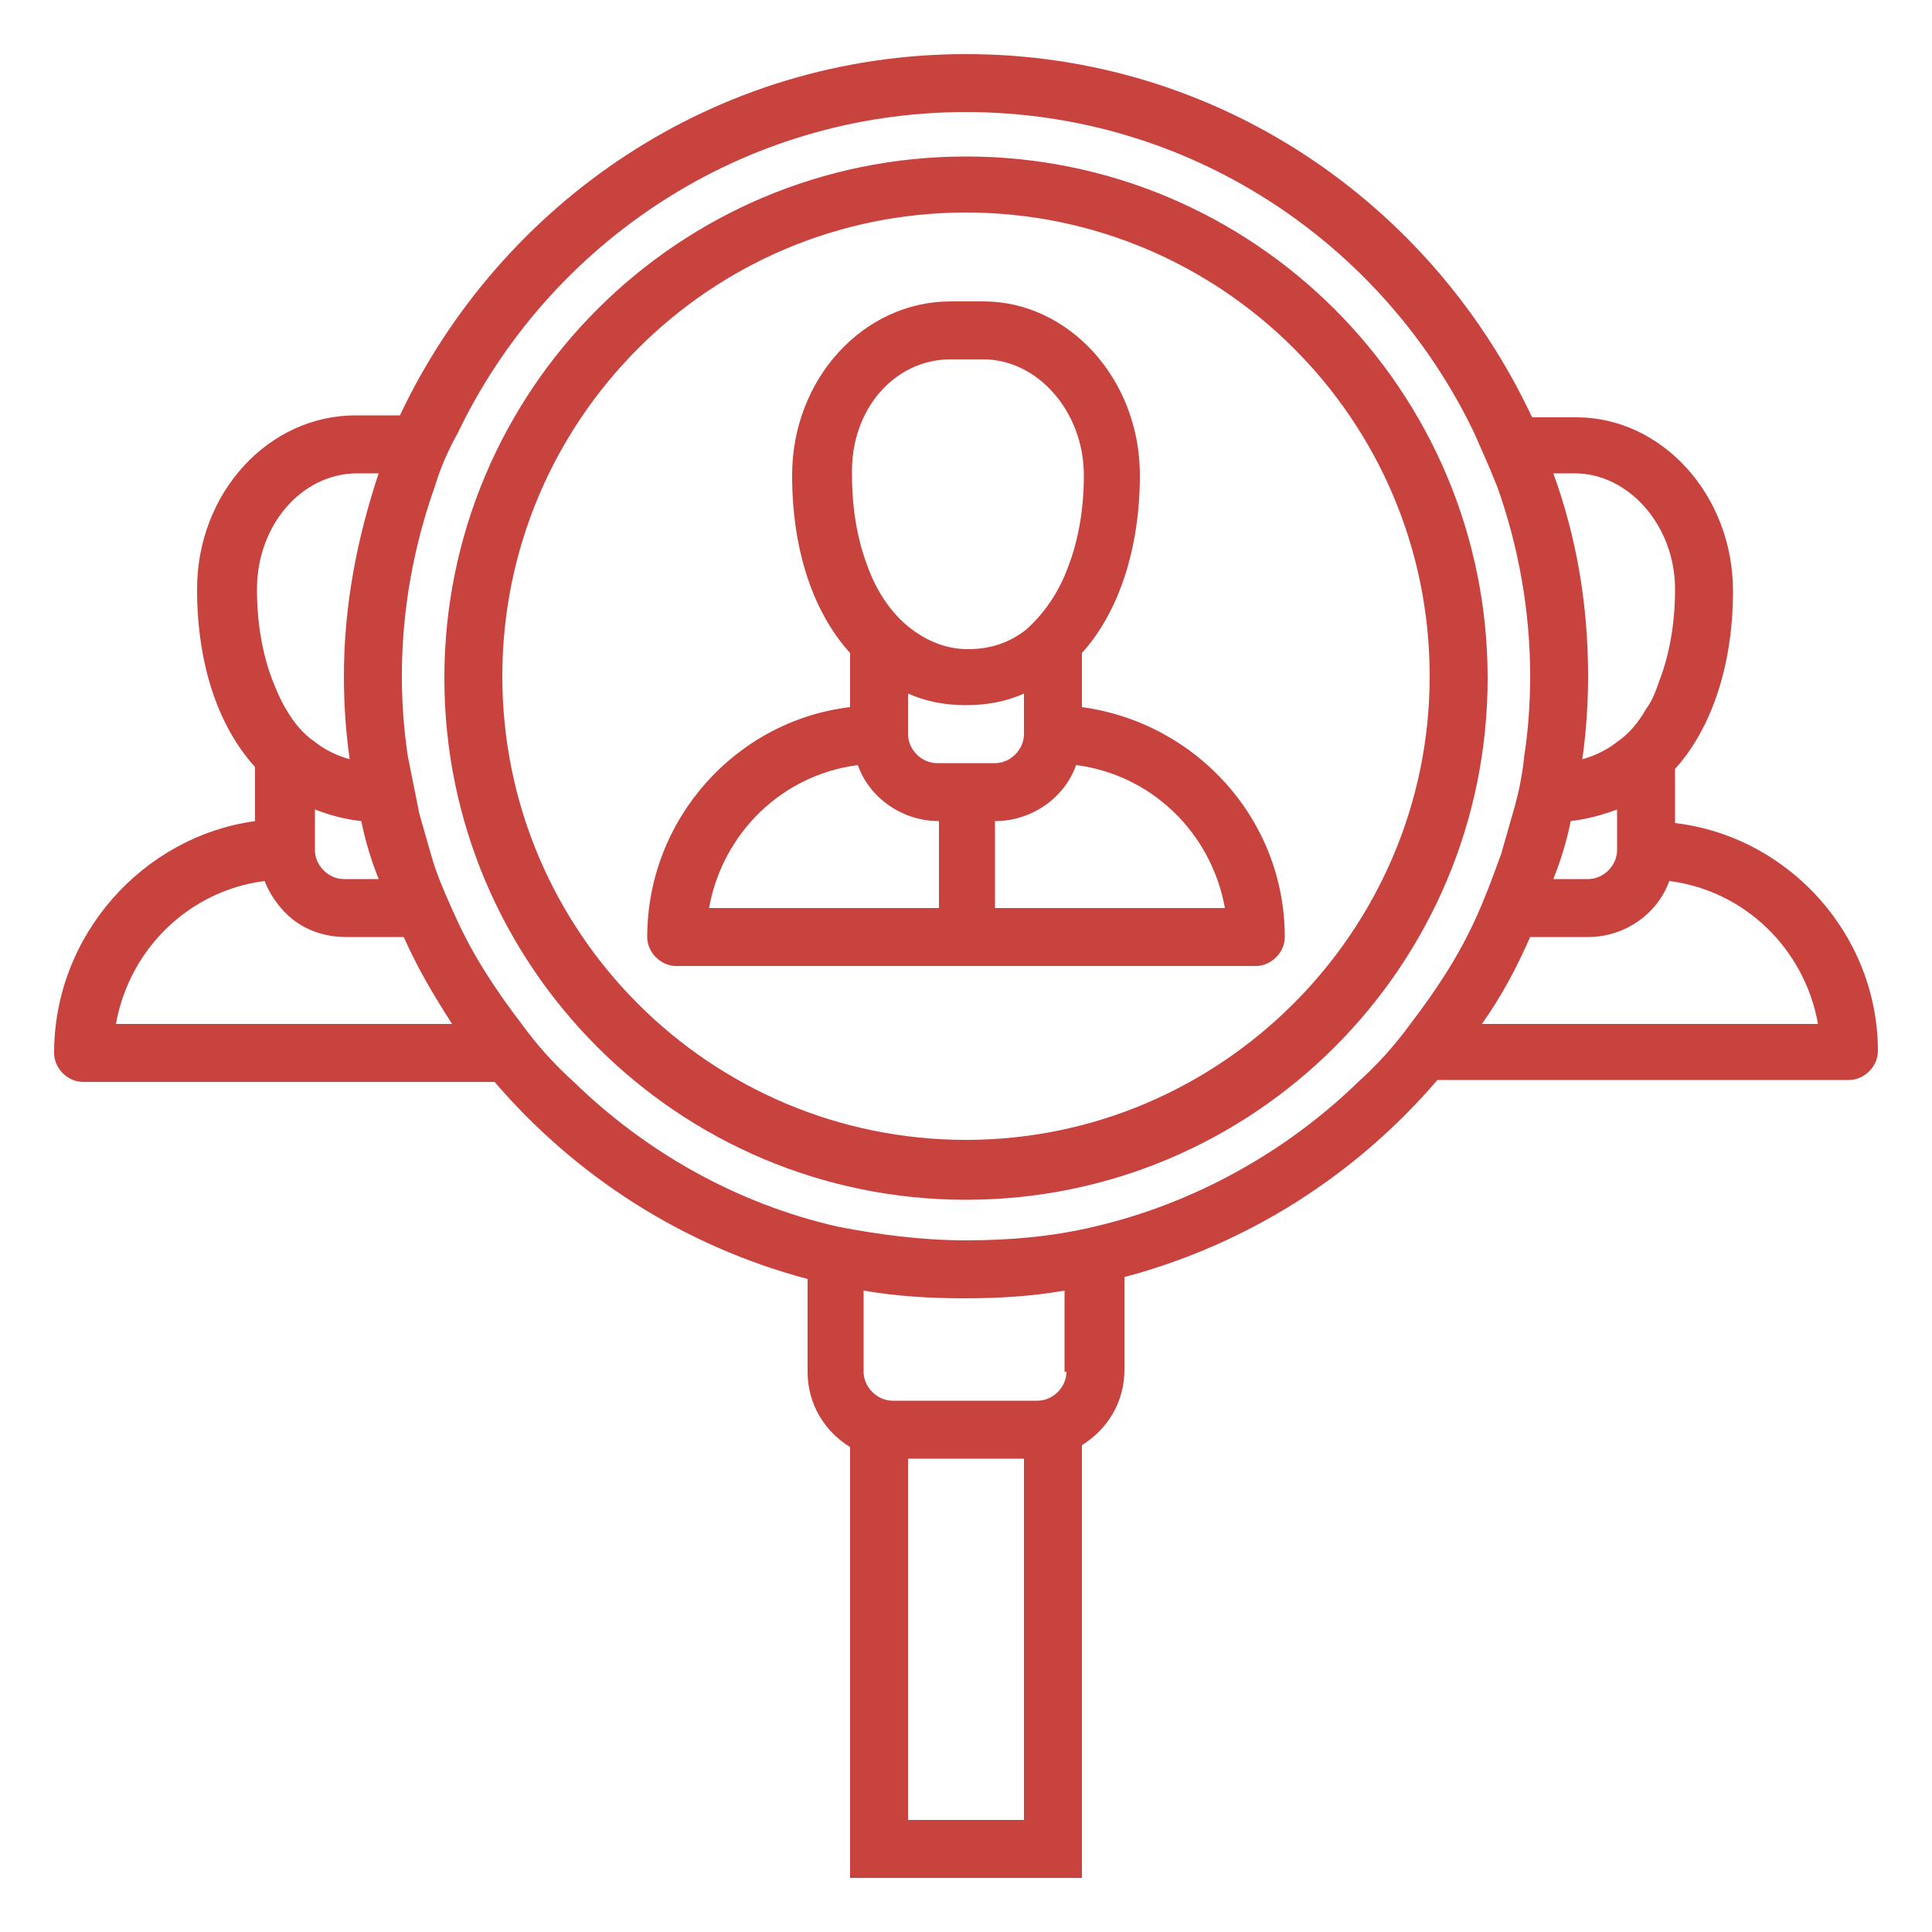 <svg version="1.1" id="prefix__Layer_1" xmlns="http://www.w3.org/2000/svg" x="0" y="0" viewBox="0 0 100 100" xml:space="preserve"><style>.prefix__st0{fill:#C8423E}</style><path class="prefix__st0" d="M76.7 53c1-1.4 1.8-2.9 2.5-4.5h3c1.9 0 3.6-1.2 4.2-2.9 3.9.5 7 3.5 7.7 7.4H76.7zM56.6 63.5c-2.1.5-4.3.7-6.6.7s-4.5-.3-6.6-.7c-5.3-1.2-10-3.9-13.7-7.5-1-.9-1.9-1.9-2.7-3-1.3-1.7-2.5-3.5-3.4-5.5-.5-1.1-1-2.2-1.3-3.3l-.6-2.1-.6-3c-.2-1.4-.3-2.7-.3-4.1 0-3.4.6-6.7 1.7-9.8.3-1 .7-1.9 1.2-2.8C28.4 12.6 38.4 5.8 50 5.8c11.6 0 21.6 6.8 26.3 16.6.4.9.8 1.8 1.2 2.8 1.1 3.1 1.7 6.4 1.7 9.8 0 1.4-.1 2.8-.3 4.1-.1 1-.3 2-.6 3l-.6 2.1c-.4 1.1-.8 2.2-1.3 3.3-.9 2-2.1 3.8-3.4 5.5-.8 1.1-1.7 2.1-2.7 3-3.7 3.6-8.5 6.3-13.7 7.5zM55.2 71c0 .8-.7 1.5-1.5 1.5h-7.5c-.8 0-1.5-.7-1.5-1.5v-4.2c1.7.3 3.5.4 5.2.4 1.8 0 3.5-.1 5.2-.4V71h.1zM53 94.2h-6V75.5h6v18.7zM6 53c.7-3.9 3.8-6.9 7.7-7.4.3.8.9 1.6 1.6 2.1.7.5 1.6.8 2.6.8h3c.7 1.6 1.6 3.1 2.5 4.5H6zm12.5-28.5h1.1c-1.1 3.3-1.8 6.8-1.8 10.5 0 1.5.1 2.9.3 4.3-.7-.2-1.3-.5-1.8-.9-.6-.4-1.1-1-1.5-1.7-.3-.5-.5-1-.7-1.5-.5-1.3-.8-2.9-.8-4.7 0-3.3 2.3-6 5.2-6zm.2 18c.2 1 .5 2 .9 3h-1.8c-.8 0-1.5-.7-1.5-1.5v-2.1c.8.3 1.5.5 2.4.6zm62.6 0c.8-.1 1.6-.3 2.4-.6V44c0 .8-.7 1.5-1.5 1.5h-1.8c.4-1 .7-2 .9-3zm.2-18c2.8 0 5.2 2.7 5.2 6 0 1.8-.3 3.4-.8 4.7-.2.6-.4 1.1-.7 1.5-.4.7-.9 1.3-1.5 1.7-.5.4-1.1.7-1.8.9.2-1.4.3-2.9.3-4.3 0-3.7-.6-7.2-1.8-10.5h1.1zm5.2 18.1v-2.8c1.9-2.1 3-5.4 3-9.2 0-5-3.7-9-8.1-9h-2.3C74.1 10.5 63 2.8 50 2.8s-24.1 7.7-29.3 18.7h-2.3c-4.5 0-8.2 4-8.2 9 0 3.9 1.1 7.1 3 9.2v2.8c-5.8.8-10.4 5.9-10.4 12 0 .8.7 1.5 1.5 1.5h21.3c4.2 4.9 9.8 8.5 16.2 10.2V71c0 1.7.9 3.1 2.2 3.9v22.3h12V74.8c1.3-.8 2.2-2.2 2.2-3.9v-4.8c6.4-1.7 12-5.3 16.2-10.2h21.3c.8 0 1.5-.7 1.5-1.5 0-6-4.6-11.1-10.5-11.8z"></path><path class="prefix__st0" d="M50 59c-13.2 0-24-10.7-24-24 0-13.2 10.7-24 24-24 13.2 0 24 10.7 24 24 0 13.2-10.8 24-24 24zm0-50.9c-14.9 0-27 12.1-27 27s12.1 27 27 27 27-12.1 27-27-12.1-27-27-27z"></path><path class="prefix__st0" d="M51.5 47v-4.5c1.9 0 3.6-1.2 4.2-2.9 3.9.5 7 3.5 7.7 7.4H51.5zM47 38v-2.1c.9.4 1.9.6 3 .6s2.1-.2 3-.6V38c0 .8-.7 1.5-1.5 1.5h-3c-.8 0-1.5-.7-1.5-1.5zm1.5 9H36.7c.7-3.9 3.8-6.9 7.7-7.4.6 1.7 2.3 2.9 4.2 2.9V47h-.1zm.7-28.4h1.7c2.8 0 5.2 2.7 5.2 6 0 1.8-.3 3.4-.8 4.7-.5 1.4-1.3 2.5-2.2 3.3-.9.7-1.9 1-3 1s-2.1-.4-3-1.1c-.9-.7-1.7-1.8-2.2-3.2-.5-1.3-.8-2.9-.8-4.7-.1-3.4 2.2-6 5.1-6zm6.8 18v-2.8c1.9-2.1 3-5.4 3-9.2 0-5-3.7-9-8.1-9h-1.7c-4.5 0-8.2 4-8.2 9 0 3.9 1.1 7.1 3 9.2v2.8c-5.9.7-10.5 5.8-10.5 11.9 0 .8.7 1.5 1.5 1.5h30c.8 0 1.5-.7 1.5-1.5 0-6.1-4.6-11.1-10.5-11.9z"></path></svg>
